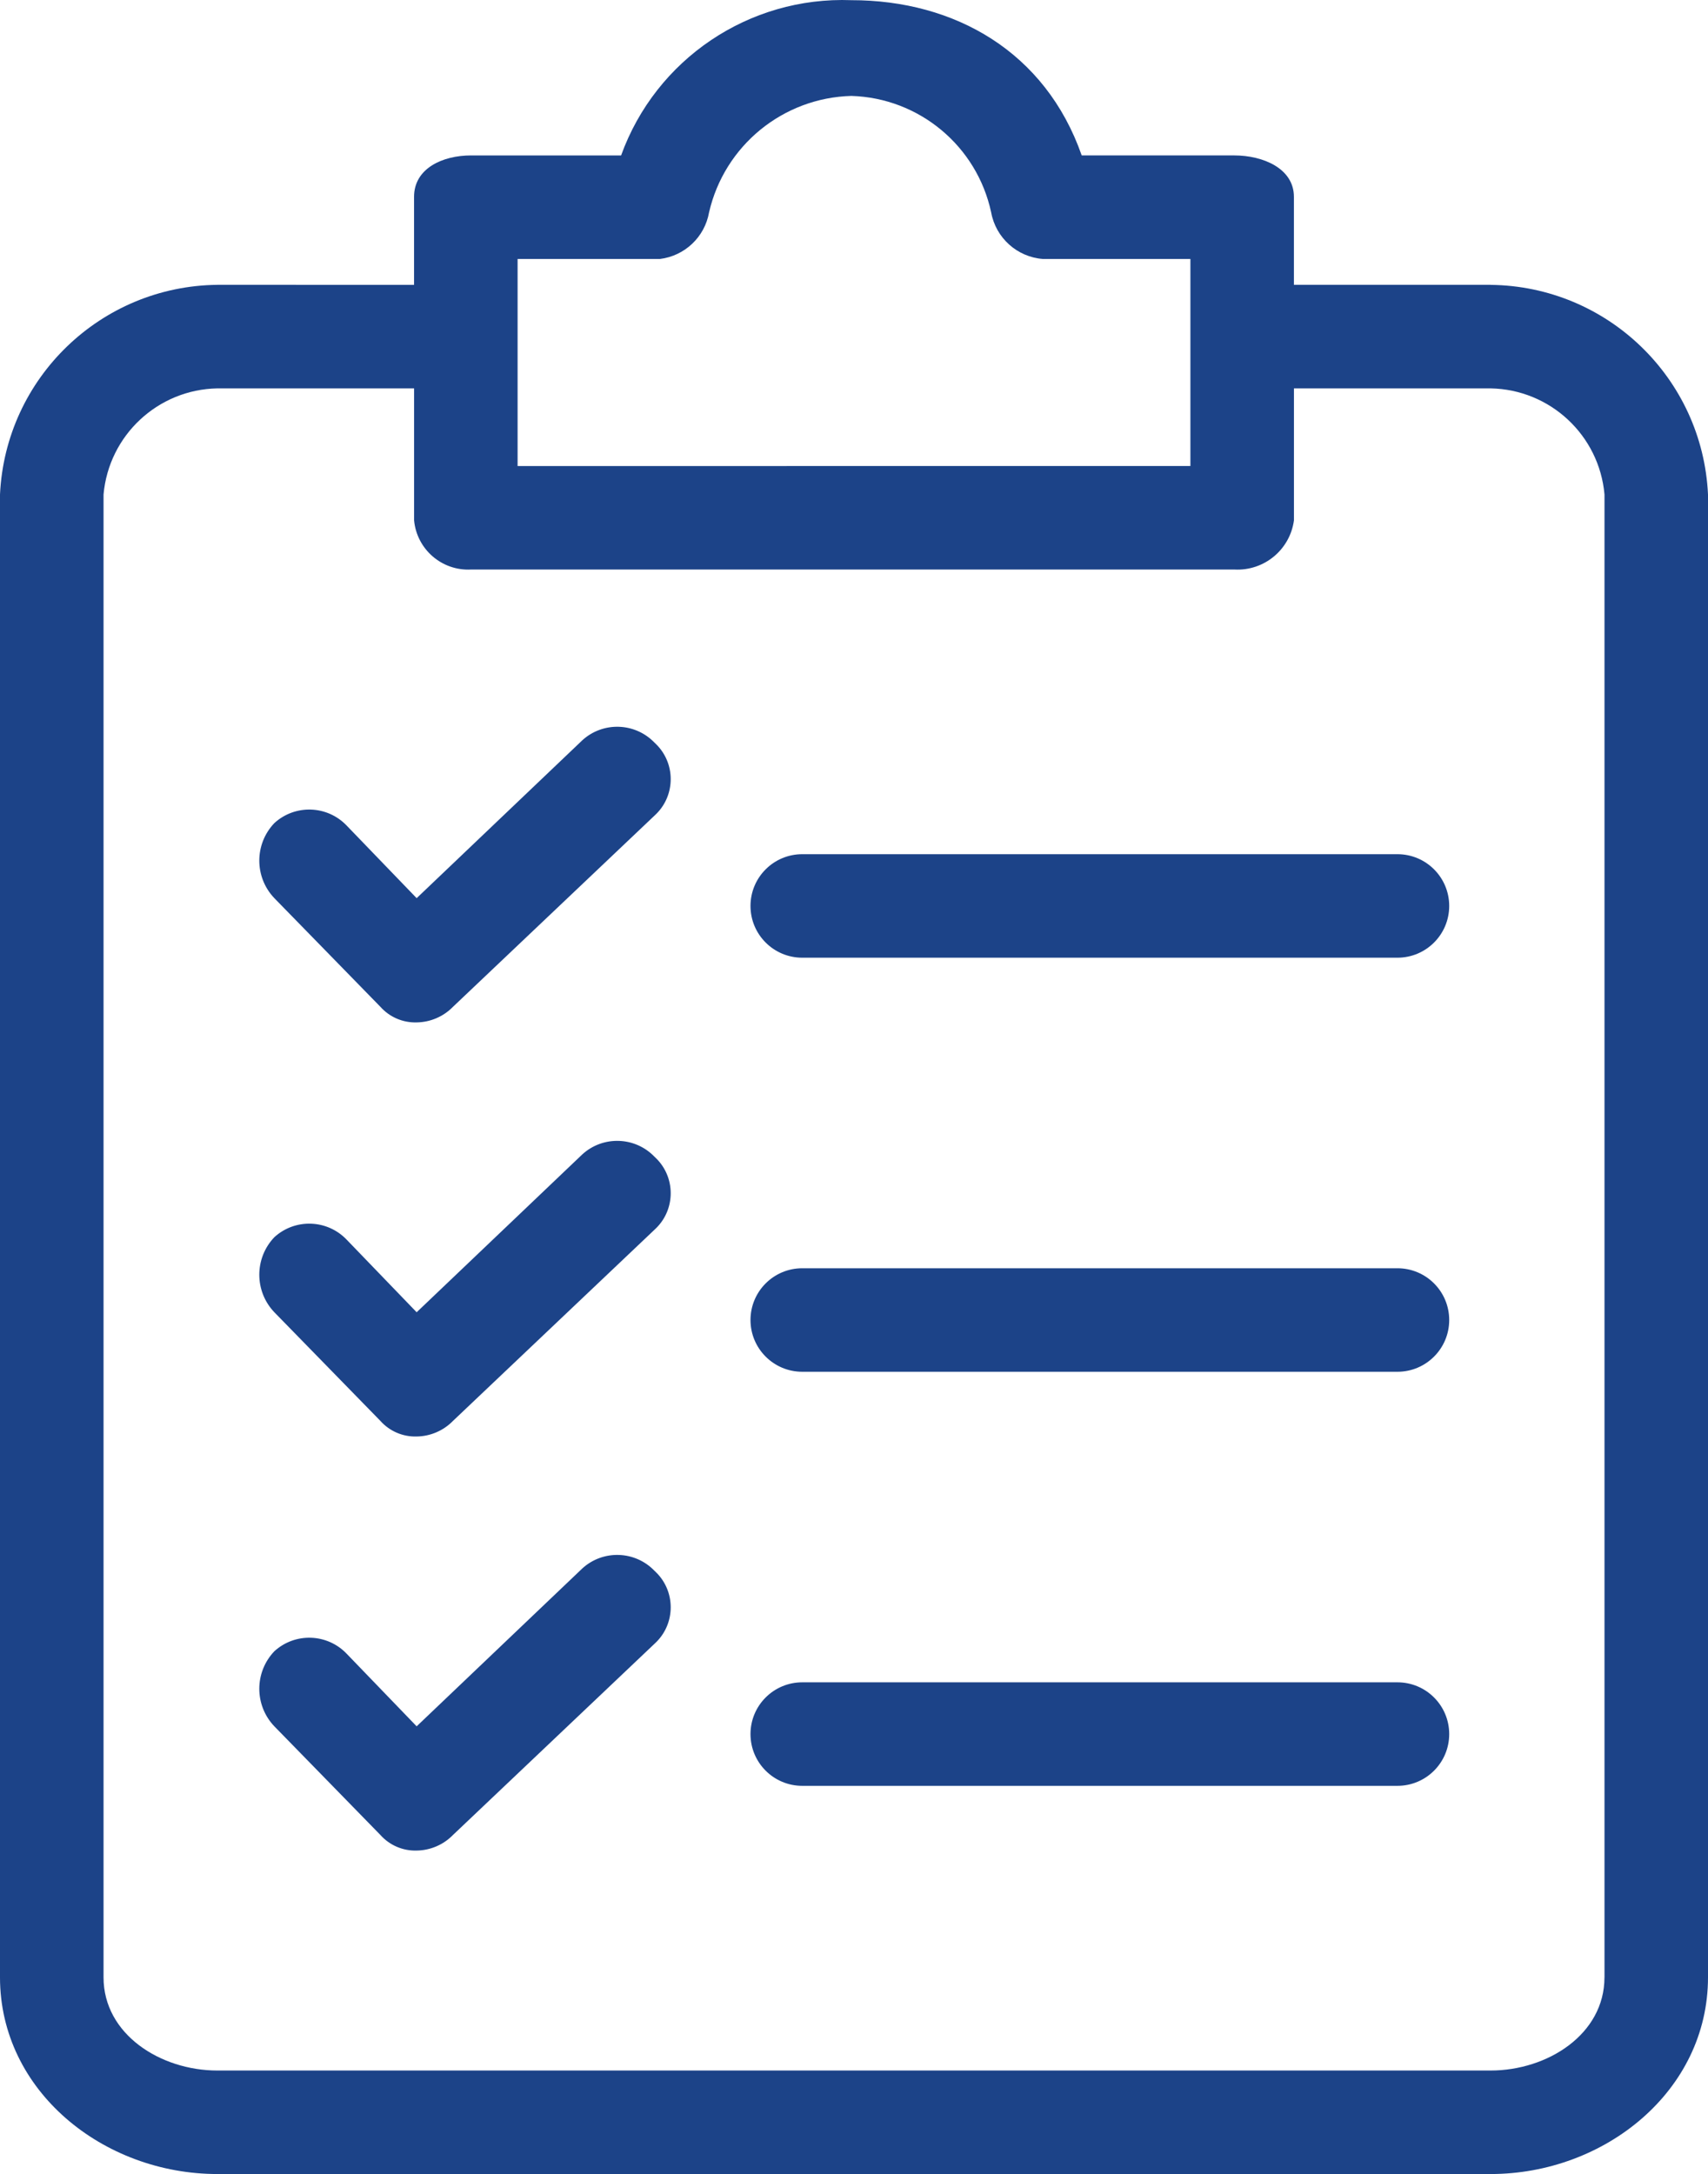 <?xml version="1.0" encoding="UTF-8"?><svg id="_イヤー_2" xmlns="http://www.w3.org/2000/svg" width="50" height="63.641" viewBox="0 0 50 63.641"><defs><style>.cls-1{fill:#1c4388;}</style></defs><g id="_イアウト"><g><path class="cls-1" d="M43.636,8.338h-5.758v-2.576c0-.833-.909-1.212-1.742-1.212h-4.47C30.606,1.52,27.955,.005,24.924,.005c-2.997-.113-5.723,1.725-6.742,4.545h-4.394c-.833,0-1.667,.379-1.667,1.212v2.576H6.364c-3.412,.036-6.203,2.728-6.364,6.136V57.883c0,3.333,3.03,5.758,6.364,5.758H43.636c3.333,0,6.364-2.424,6.364-5.758V14.475c-.16-3.408-2.952-6.1-6.364-6.136Zm-28.485-.757h4.167c.727-.089,1.312-.642,1.439-1.364,.449-1.954,2.163-3.356,4.167-3.409,1.985,.06,3.674,1.467,4.091,3.409,.136,.746,.759,1.307,1.515,1.364h4.318v6.061H15.152V7.581Zm31.818,50.303c0,1.667-1.667,2.727-3.333,2.727H6.364c-1.667,0-3.333-1.061-3.333-2.727V14.475c.155-1.735,1.592-3.074,3.333-3.106h5.758v3.864c.08,.849,.815,1.484,1.667,1.439h22.348c.867,.047,1.625-.579,1.742-1.439v-3.864h5.758c1.741,.032,3.179,1.371,3.333,3.106V57.884h0Z"/><path class="cls-1" d="M19.167,33.869c-.568-.599-1.512-.633-2.121-.076l-4.849,4.621-2.045-2.121c-.568-.599-1.512-.633-2.121-.076-.587,.615-.587,1.582,0,2.197l3.106,3.182c.269,.301,.657,.467,1.061,.455,.4-.006,.781-.169,1.061-.455l5.909-5.606c.586-.537,.625-1.448,.087-2.034-.028-.031-.057-.06-.087-.088Z"/><path class="cls-1" d="M40.909,37.126H23.485c-.837,0-1.515,.678-1.515,1.515s.678,1.515,1.515,1.515h17.424c.837,0,1.515-.678,1.515-1.515s-.678-1.515-1.515-1.515Z"/><path class="cls-1" d="M19.167,21.747c-.568-.599-1.512-.633-2.121-.076l-4.849,4.621-2.045-2.121c-.568-.599-1.512-.633-2.121-.076-.587,.615-.587,1.582,0,2.197l3.106,3.182c.269,.301,.657,.467,1.061,.455,.4-.006,.781-.169,1.061-.455l5.909-5.606c.586-.537,.625-1.448,.087-2.034-.028-.031-.057-.06-.087-.088Z"/><path class="cls-1" d="M40.909,25.005H23.485c-.837,0-1.515,.678-1.515,1.515s.678,1.515,1.515,1.515h17.424c.837,0,1.515-.678,1.515-1.515s-.678-1.515-1.515-1.515Z"/><path class="cls-1" d="M19.167,45.99c-.568-.599-1.512-.633-2.121-.076l-4.849,4.621-2.045-2.121c-.568-.599-1.512-.633-2.121-.076-.587,.615-.587,1.582,0,2.197l3.106,3.182c.269,.301,.657,.467,1.061,.455,.4-.006,.781-.169,1.061-.455l5.909-5.606c.586-.537,.625-1.448,.087-2.034-.028-.03-.057-.06-.087-.088Z"/><path class="cls-1" d="M40.909,49.247H23.485c-.837,0-1.515,.678-1.515,1.515s.678,1.515,1.515,1.515h17.424c.837,0,1.515-.678,1.515-1.515s-.678-1.515-1.515-1.515Z"/></g></g></svg>